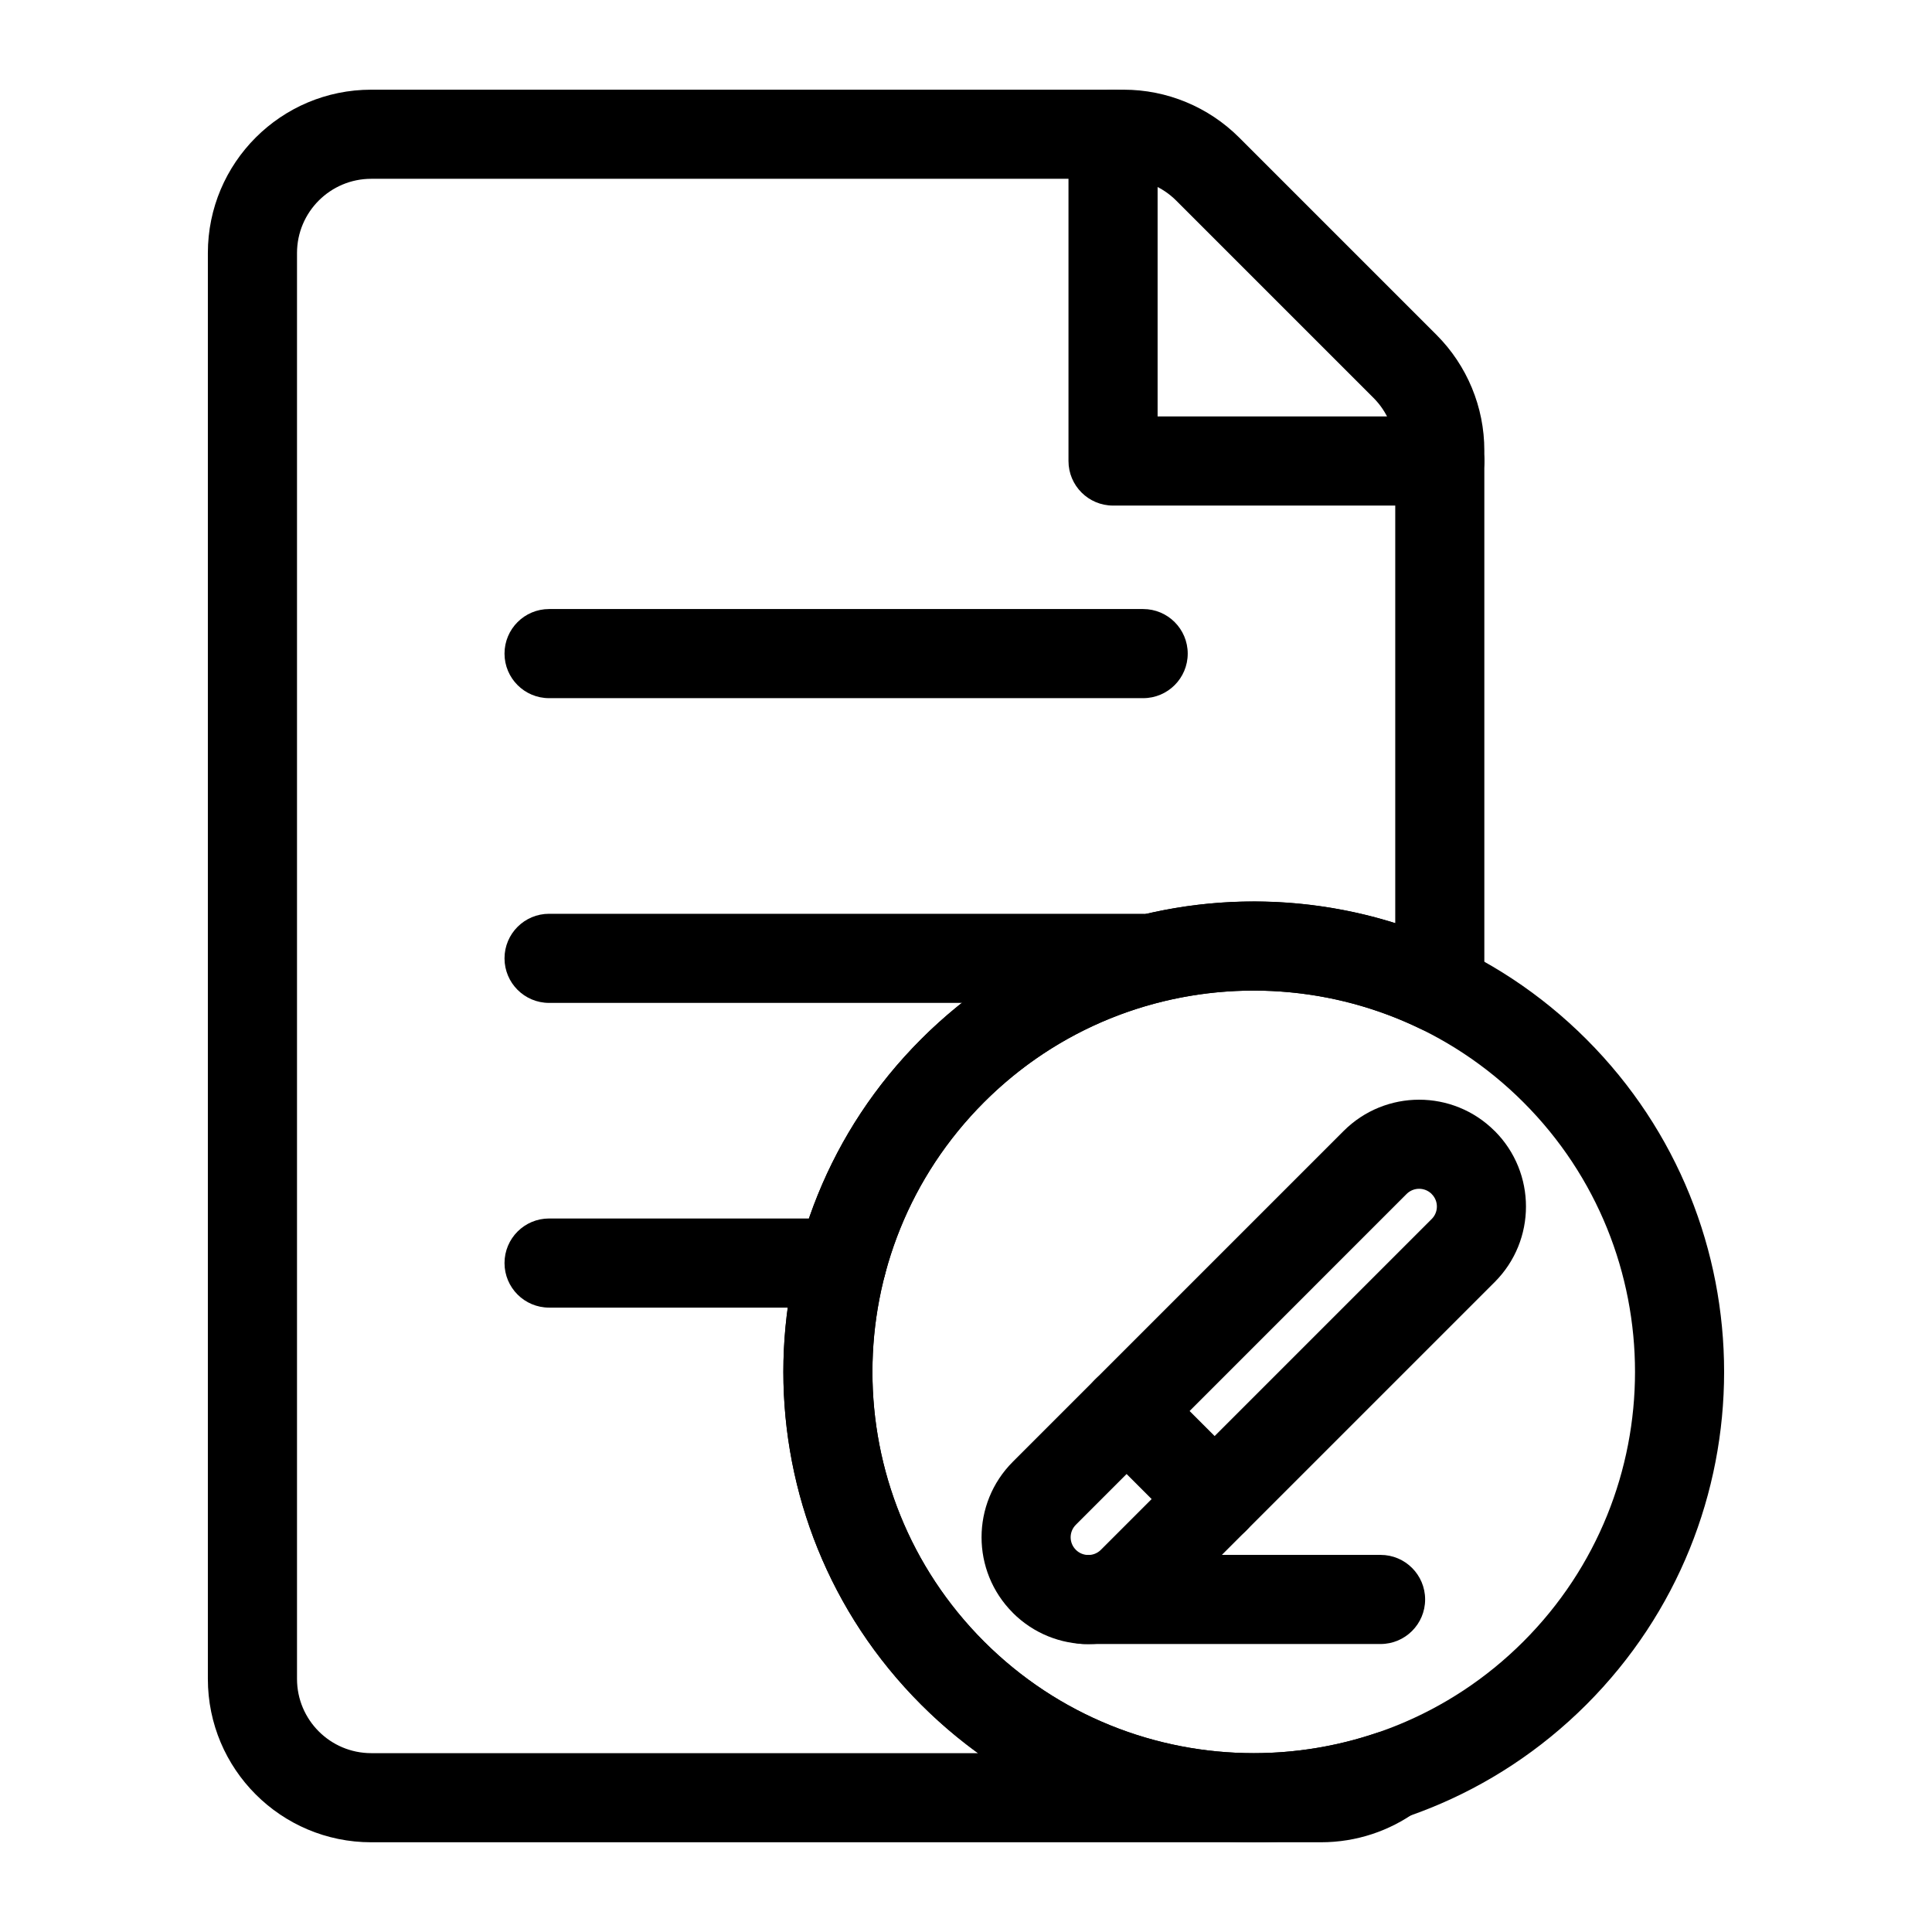 <?xml version="1.0" encoding="UTF-8"?>
<!-- The Best Svg Icon site in the world: iconSvg.co, Visit us! https://iconsvg.co -->
<svg fill="#000000" width="800px" height="800px" version="1.1" viewBox="144 144 512 512" xmlns="http://www.w3.org/2000/svg">
 <g fill-rule="evenodd">
  <path d="m427.16 179.58v86.594c0 6.519 5.289 11.809 11.809 11.809h86.594c6.519 0 11.809-5.289 11.809-11.809s-5.289-11.809-11.809-11.809h-74.785v-74.785c0-6.519-5.289-11.809-11.809-11.809-6.519 0-11.809 5.289-11.809 11.809z"/>
  <path d="m540.11 483.76c11.051-11.051 11.051-28.984 0-40.039h-0.016c-11.051-11.051-28.969-11.051-40.02 0-21.332 21.316-66.344 66.328-87.664 87.664-11.051 11.051-11.051 28.969 0 40.02v0.016c11.066 11.051 28.984 11.051 40.039 0l87.664-87.664zm-16.703-16.703c-21.316 21.332-66.328 66.344-87.664 87.664-1.828 1.828-4.801 1.828-6.629 0-1.844-1.844-1.844-4.801 0-6.644 21.316-21.316 66.328-66.328 87.648-87.664 1.844-1.828 4.801-1.828 6.644 0v0.016c1.844 1.828 1.844 4.801 0 6.629z"/>
  <path d="m434.21 526.27 23.332 23.348c4.613 4.613 12.09 4.613 16.703 0 4.613-4.613 4.613-12.09 0-16.703l-23.348-23.332c-4.598-4.613-12.09-4.613-16.688 0-4.613 4.613-4.613 12.09 0 16.688z"/>
  <path d="m564.41 419.41c-48.664-48.664-127.67-48.664-176.32 0-48.664 48.648-48.664 127.65 0 176.32 48.648 48.648 127.65 48.648 176.32 0 48.664-48.664 48.664-127.67 0-176.32zm-16.703 16.688c39.453 39.438 39.453 103.48 0 142.93-39.438 39.438-103.48 39.438-142.93 0-39.438-39.438-39.438-103.48 0-142.93 39.438-39.438 103.48-39.438 142.93 0z"/>
  <path d="m242.39 632.22h251.68c9.461 0 18.199-3.039 25.316-8.172 4.738-3.418 6.266-9.793 3.59-14.988-2.676-5.18-8.738-7.652-14.281-5.777-10.5 3.543-21.477 5.32-32.449 5.32-25.867 0-51.734-9.855-71.461-29.582-39.438-39.438-39.438-103.48 0-142.93 31.25-31.25 77.949-37.738 115.62-19.461 3.652 1.762 7.965 1.543 11.414-0.629 3.449-2.156 5.543-5.934 5.543-9.996v-142.64c0-11.492-4.566-22.5-12.676-30.621-13.57-13.555-38.746-38.73-52.301-52.301-8.125-8.109-19.129-12.676-30.605-12.676h-199.4c-23.914 0-43.297 19.383-43.297 43.297v377.86c0 23.914 19.383 43.297 43.297 43.297zm160.79-23.617h-160.79c-10.863 0-19.68-8.816-19.68-19.68v-377.86c0-10.863 8.816-19.68 19.68-19.68h199.4c5.211 0 10.219 2.078 13.902 5.762 13.57 13.555 38.746 38.73 52.301 52.301 3.684 3.684 5.762 8.691 5.762 13.918v125.27c-42.902-13.477-91.676-3.211-125.65 30.766-48.664 48.648-48.664 127.65 0 176.32 4.754 4.754 9.809 9.055 15.082 12.879z"/>
  <path d="m289.51 329.02h157.44c6.519 0 11.809-5.289 11.809-11.809 0-6.519-5.289-11.809-11.809-11.809h-157.44c-6.519 0-11.809 5.289-11.809 11.809 0 6.519 5.289 11.809 11.809 11.809z"/>
  <path d="m289.51 409.78h157.44c6.519 0 11.809-5.289 11.809-11.809s-5.289-11.809-11.809-11.809h-157.44c-6.519 0-11.809 5.289-11.809 11.809s5.289 11.809 11.809 11.809z"/>
  <path d="m289.51 490.53h77.617c6.519 0 11.809-5.289 11.809-11.809s-5.289-11.809-11.809-11.809h-77.617c-6.519 0-11.809 5.289-11.809 11.809s5.289 11.809 11.809 11.809z"/>
  <path d="m431.49 579.68h78.375c6.519 0 11.809-5.289 11.809-11.809s-5.289-11.809-11.809-11.809h-78.375c-6.519 0-11.809 5.289-11.809 11.809s5.289 11.809 11.809 11.809z"/>
 </g>
</svg>